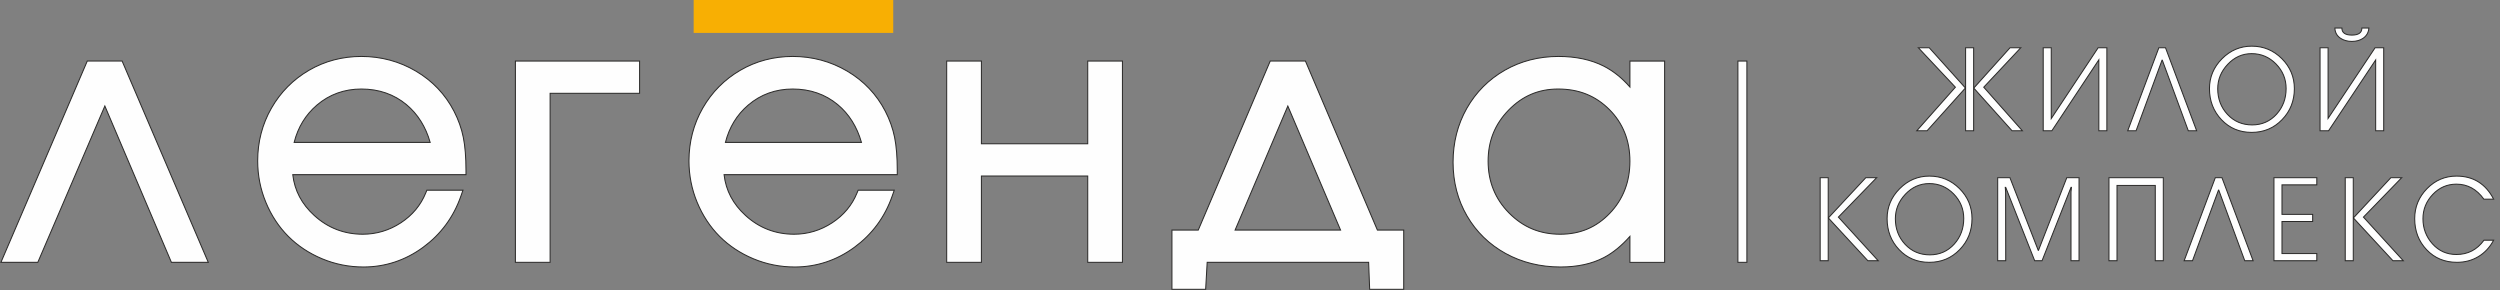 <?xml version="1.0" encoding="UTF-8"?> <svg xmlns="http://www.w3.org/2000/svg" width="353" height="41" viewBox="0 0 353 41" fill="none"><rect x="0" y="0" width="353" height="41" fill="#808080" stroke="none"/><g clip-path="url(#clip0_1837_79)"><path d="M12.323 8.621L0.133 37.042H5.338L14.805 14.969L24.203 37.042H29.408L17.243 8.621H12.323Z" fill="#FEFEFE" stroke="#2B2A29" stroke-width="0.144" stroke-miterlimit="10"></path><path d="M41.532 20.108C42.075 17.969 43.154 16.2 44.747 14.84C46.511 13.335 48.625 12.571 51.029 12.571C53.497 12.571 55.642 13.316 57.4 14.783C58.988 16.111 60.11 17.899 60.741 20.108L41.532 20.108ZM64.108 15.705C62.88 13.329 61.071 11.425 58.73 10.044C56.397 8.667 53.805 7.969 51.029 7.969C48.349 7.969 45.86 8.625 43.633 9.92C41.403 11.216 39.618 13.015 38.327 15.269C37.037 17.52 36.383 20.025 36.383 22.712C36.383 24.761 36.774 26.735 37.544 28.581C38.311 30.427 39.373 32.037 40.7 33.368C42.024 34.697 43.629 35.763 45.47 36.535C47.312 37.307 49.28 37.7 51.319 37.7C54.391 37.7 57.223 36.765 59.738 34.923C62.247 33.085 64.047 30.647 65.084 27.674L65.37 26.857H60.272L60.117 27.239C59.411 28.975 58.227 30.395 56.599 31.46C54.965 32.53 53.155 33.072 51.222 33.072C48.6 33.072 46.297 32.182 44.375 30.427C42.601 28.809 41.602 26.917 41.338 24.662H65.797V24.048C65.797 22.207 65.67 20.642 65.421 19.399C65.17 18.143 64.727 16.901 64.108 15.705Z" fill="#FEFEFE" stroke="#2B2A29" stroke-width="0.144" stroke-miterlimit="10"></path><path d="M72.773 37.041H77.676V13.175H90.311V8.621H72.773V37.041Z" fill="#FEFEFE" stroke="#2B2A29" stroke-width="0.144" stroke-miterlimit="10"></path><path d="M125.006 15.705C123.778 13.33 121.969 11.425 119.628 10.044C117.295 8.667 114.703 7.969 111.927 7.969C109.248 7.969 106.759 8.625 104.532 9.92C102.301 11.216 100.516 13.015 99.225 15.269C97.935 17.52 97.281 20.025 97.281 22.712C97.281 24.761 97.672 26.735 98.442 28.581C99.21 30.427 100.271 32.037 101.598 33.369C102.923 34.697 104.527 35.763 106.368 36.535C108.21 37.308 110.178 37.7 112.218 37.7C115.289 37.7 118.121 36.766 120.636 34.923C123.145 33.086 124.945 30.647 125.982 27.674L126.268 26.857H121.17L121.015 27.239C120.309 28.975 119.125 30.395 117.497 31.46C115.863 32.53 114.054 33.072 112.121 33.072C109.499 33.072 107.196 32.183 105.273 30.427C103.499 28.809 102.501 26.917 102.237 24.662H126.695V24.048C126.695 22.207 126.569 20.643 126.32 19.399C126.069 18.143 125.625 16.901 125.006 15.705ZM102.43 20.108C102.973 17.969 104.052 16.2 105.646 14.841C107.409 13.335 109.523 12.572 111.927 12.572C114.396 12.572 116.541 13.316 118.298 14.783C119.887 16.111 121.008 17.9 121.639 20.108L102.43 20.108Z" fill="#FEFEFE" stroke="#2B2A29" stroke-width="0.144" stroke-miterlimit="10"></path><path d="M126.125 4.645H97.945V0H126.125V4.645Z" fill="#F8AF03"></path><path d="M153.587 20.3H138.575V8.621H133.672V37.041H138.575V24.854H153.587V37.041H158.488V8.621H153.587V20.3Z" fill="#FEFEFE" stroke="#2B2A29" stroke-width="0.144" stroke-miterlimit="10"></path><path d="M189.287 32.487H174.396L181.842 14.976L189.287 32.487ZM184.327 8.621H179.356L169.194 32.487H165.477V40.849H170.238L170.454 37.042H193.251L193.396 40.849H198.205V32.487H194.488L184.327 8.621Z" fill="#FEFEFE" stroke="#2B2A29" stroke-width="0.144" stroke-miterlimit="10"></path><path d="M230.143 22.762C230.143 25.675 229.187 28.15 227.301 30.117C225.396 32.106 223.106 33.073 220.302 33.073C217.443 33.073 215.084 32.096 213.089 30.086C211.12 28.102 210.122 25.638 210.122 22.762C210.122 19.908 211.07 17.546 213.02 15.543C214.968 13.544 217.254 12.572 220.011 12.572C222.935 12.572 225.301 13.522 227.249 15.476C229.169 17.402 230.143 19.853 230.143 22.762ZM230.143 8.624V12.282C229.014 10.998 227.776 10.009 226.445 9.333C224.664 8.429 222.515 7.969 220.059 7.969C217.285 7.969 214.734 8.625 212.472 9.918C210.208 11.214 208.406 13.023 207.114 15.295C205.826 17.564 205.172 20.124 205.172 22.906C205.172 25.692 205.834 28.242 207.142 30.488C208.451 32.737 210.285 34.521 212.591 35.792C214.891 37.058 217.501 37.7 220.35 37.7C222.73 37.7 224.792 37.252 226.476 36.368C227.748 35.702 228.976 34.7 230.143 33.382V37.044H235.045V8.624L230.143 8.624Z" fill="#FEFEFE" stroke="#2B2A29" stroke-width="0.144" stroke-miterlimit="10"></path><path d="M277.542 18.466V6.745H278.678V18.466H277.542ZM278.697 12.437L283.816 6.745H285.331L280.106 12.312L285.557 18.466H284.103L278.697 12.437ZM277.518 12.424L272.102 18.466H270.647L276.099 12.313L270.874 6.745H272.413L277.518 12.424ZM297.49 6.745V18.466H296.354V8.451L289.72 18.466H288.501V6.745H289.637V16.74L296.257 6.745H297.49ZM300.433 18.466L304.83 6.745H305.771L310.168 18.466H308.989L305.319 8.5H305.279L301.612 18.466H300.433ZM323.966 12.524C323.966 14.239 323.387 15.696 322.23 16.895C321.073 18.094 319.639 18.694 317.93 18.694C316.221 18.694 314.802 18.097 313.671 16.903C312.541 15.71 311.976 14.25 311.976 12.524C311.976 10.896 312.565 9.488 313.744 8.299C314.923 7.111 316.324 6.517 317.947 6.517C319.602 6.517 321.019 7.106 322.197 8.283C323.377 9.46 323.966 10.874 323.966 12.524ZM322.798 12.508C322.798 11.162 322.322 10.004 321.37 9.032C320.418 8.061 319.272 7.575 317.93 7.575C316.632 7.575 315.51 8.074 314.564 9.073C313.617 10.071 313.144 11.227 313.144 12.54C313.144 13.962 313.604 15.167 314.523 16.155C315.443 17.142 316.605 17.636 318.012 17.636C319.396 17.636 320.548 17.126 321.468 16.106C322.355 15.107 322.798 13.908 322.798 12.508ZM336.579 6.745V18.466H335.443V8.471L328.791 18.466H327.591V6.745H328.726V16.716L335.362 6.745H336.579ZM330.673 3.961C330.673 4.623 331.144 4.954 332.085 4.954C333.026 4.954 333.497 4.623 333.497 3.961H334.487C334.443 4.569 334.178 5.046 333.691 5.394C333.248 5.697 332.713 5.849 332.085 5.849C331.458 5.849 330.917 5.697 330.463 5.394C329.965 5.046 329.705 4.569 329.684 3.961H330.673ZM257.008 36.814V25.092H258.144V36.814H257.008ZM258.16 30.774L263.449 25.092H264.98L259.58 30.657L265.201 36.814H263.742L258.16 30.774ZM278.448 30.872C278.448 32.586 277.869 34.044 276.712 35.243C275.555 36.442 274.122 37.042 272.412 37.042C270.704 37.042 269.284 36.445 268.154 35.251C267.023 34.057 266.458 32.597 266.458 30.872C266.458 29.244 267.048 27.835 268.227 26.647C269.405 25.459 270.806 24.864 272.429 24.864C274.084 24.864 275.501 25.453 276.68 26.63C277.859 27.808 278.448 29.222 278.448 30.872ZM277.28 30.855C277.28 29.509 276.804 28.351 275.852 27.379C274.9 26.408 273.754 25.922 272.412 25.922C271.115 25.922 269.992 26.422 269.046 27.42C268.099 28.419 267.626 29.575 267.626 30.888C267.626 32.309 268.086 33.514 269.005 34.502C269.925 35.49 271.088 35.983 272.494 35.983C273.878 35.983 275.03 35.473 275.95 34.453C276.837 33.455 277.28 32.255 277.28 30.855ZM288.336 36.814H287.297L283.209 26.46H283.144C283.176 26.883 283.192 27.095 283.192 27.095L283.209 36.814H282.073V25.092H283.804L287.8 35.348H287.833L291.829 25.092H293.56V36.814H292.424V27.095C292.424 27.095 292.446 26.883 292.489 26.46H292.424L288.336 36.814ZM298.921 36.814H297.785V25.092H305.46V36.814H304.324V26.183H298.921L298.921 36.814ZM308.403 36.814L312.8 25.092H313.741L318.138 36.814H316.959L313.289 26.848H313.249L309.582 36.814H308.403ZM327.133 36.814H321.081V25.092H327.133V26.102H322.217V30.269H326.549V31.278H322.217V35.804H327.133V36.814ZM331.147 36.814V25.092H332.283V36.814H331.147ZM332.3 30.774L337.589 25.092H339.119L333.719 30.657L339.341 36.814H337.881L332.3 30.774ZM352.101 28.12H350.721C349.705 26.709 348.412 26.004 346.844 26.004C345.535 26.004 344.421 26.489 343.501 27.46C342.582 28.432 342.122 29.574 342.122 30.887C342.122 32.255 342.571 33.438 343.469 34.437C344.367 35.435 345.492 35.934 346.844 35.934C348.466 35.934 349.764 35.262 350.738 33.915H352.101C351.571 34.914 350.857 35.685 349.959 36.227C349.061 36.77 348.05 37.041 346.925 37.041C345.194 37.041 343.766 36.45 342.642 35.267C341.517 34.084 340.954 32.619 340.954 30.871C340.954 29.232 341.533 27.822 342.69 26.639C343.848 25.456 345.238 24.864 346.86 24.864C349.229 24.864 350.976 25.95 352.101 28.12Z" fill="#FEFEFE" stroke="#2B2A29" stroke-width="0.144" stroke-miterlimit="22.926"></path><path fill-rule="evenodd" clip-rule="evenodd" d="M245.391 8.621H246.661V37.041H245.391V8.621Z" fill="#FEFEFE" stroke="#2B2A29" stroke-width="0.144" stroke-miterlimit="22.926"></path></g><defs><clipPath id="clip0_1837_79"><rect width="352.244" height="40.939" fill="white"></rect></clipPath></defs></svg> 